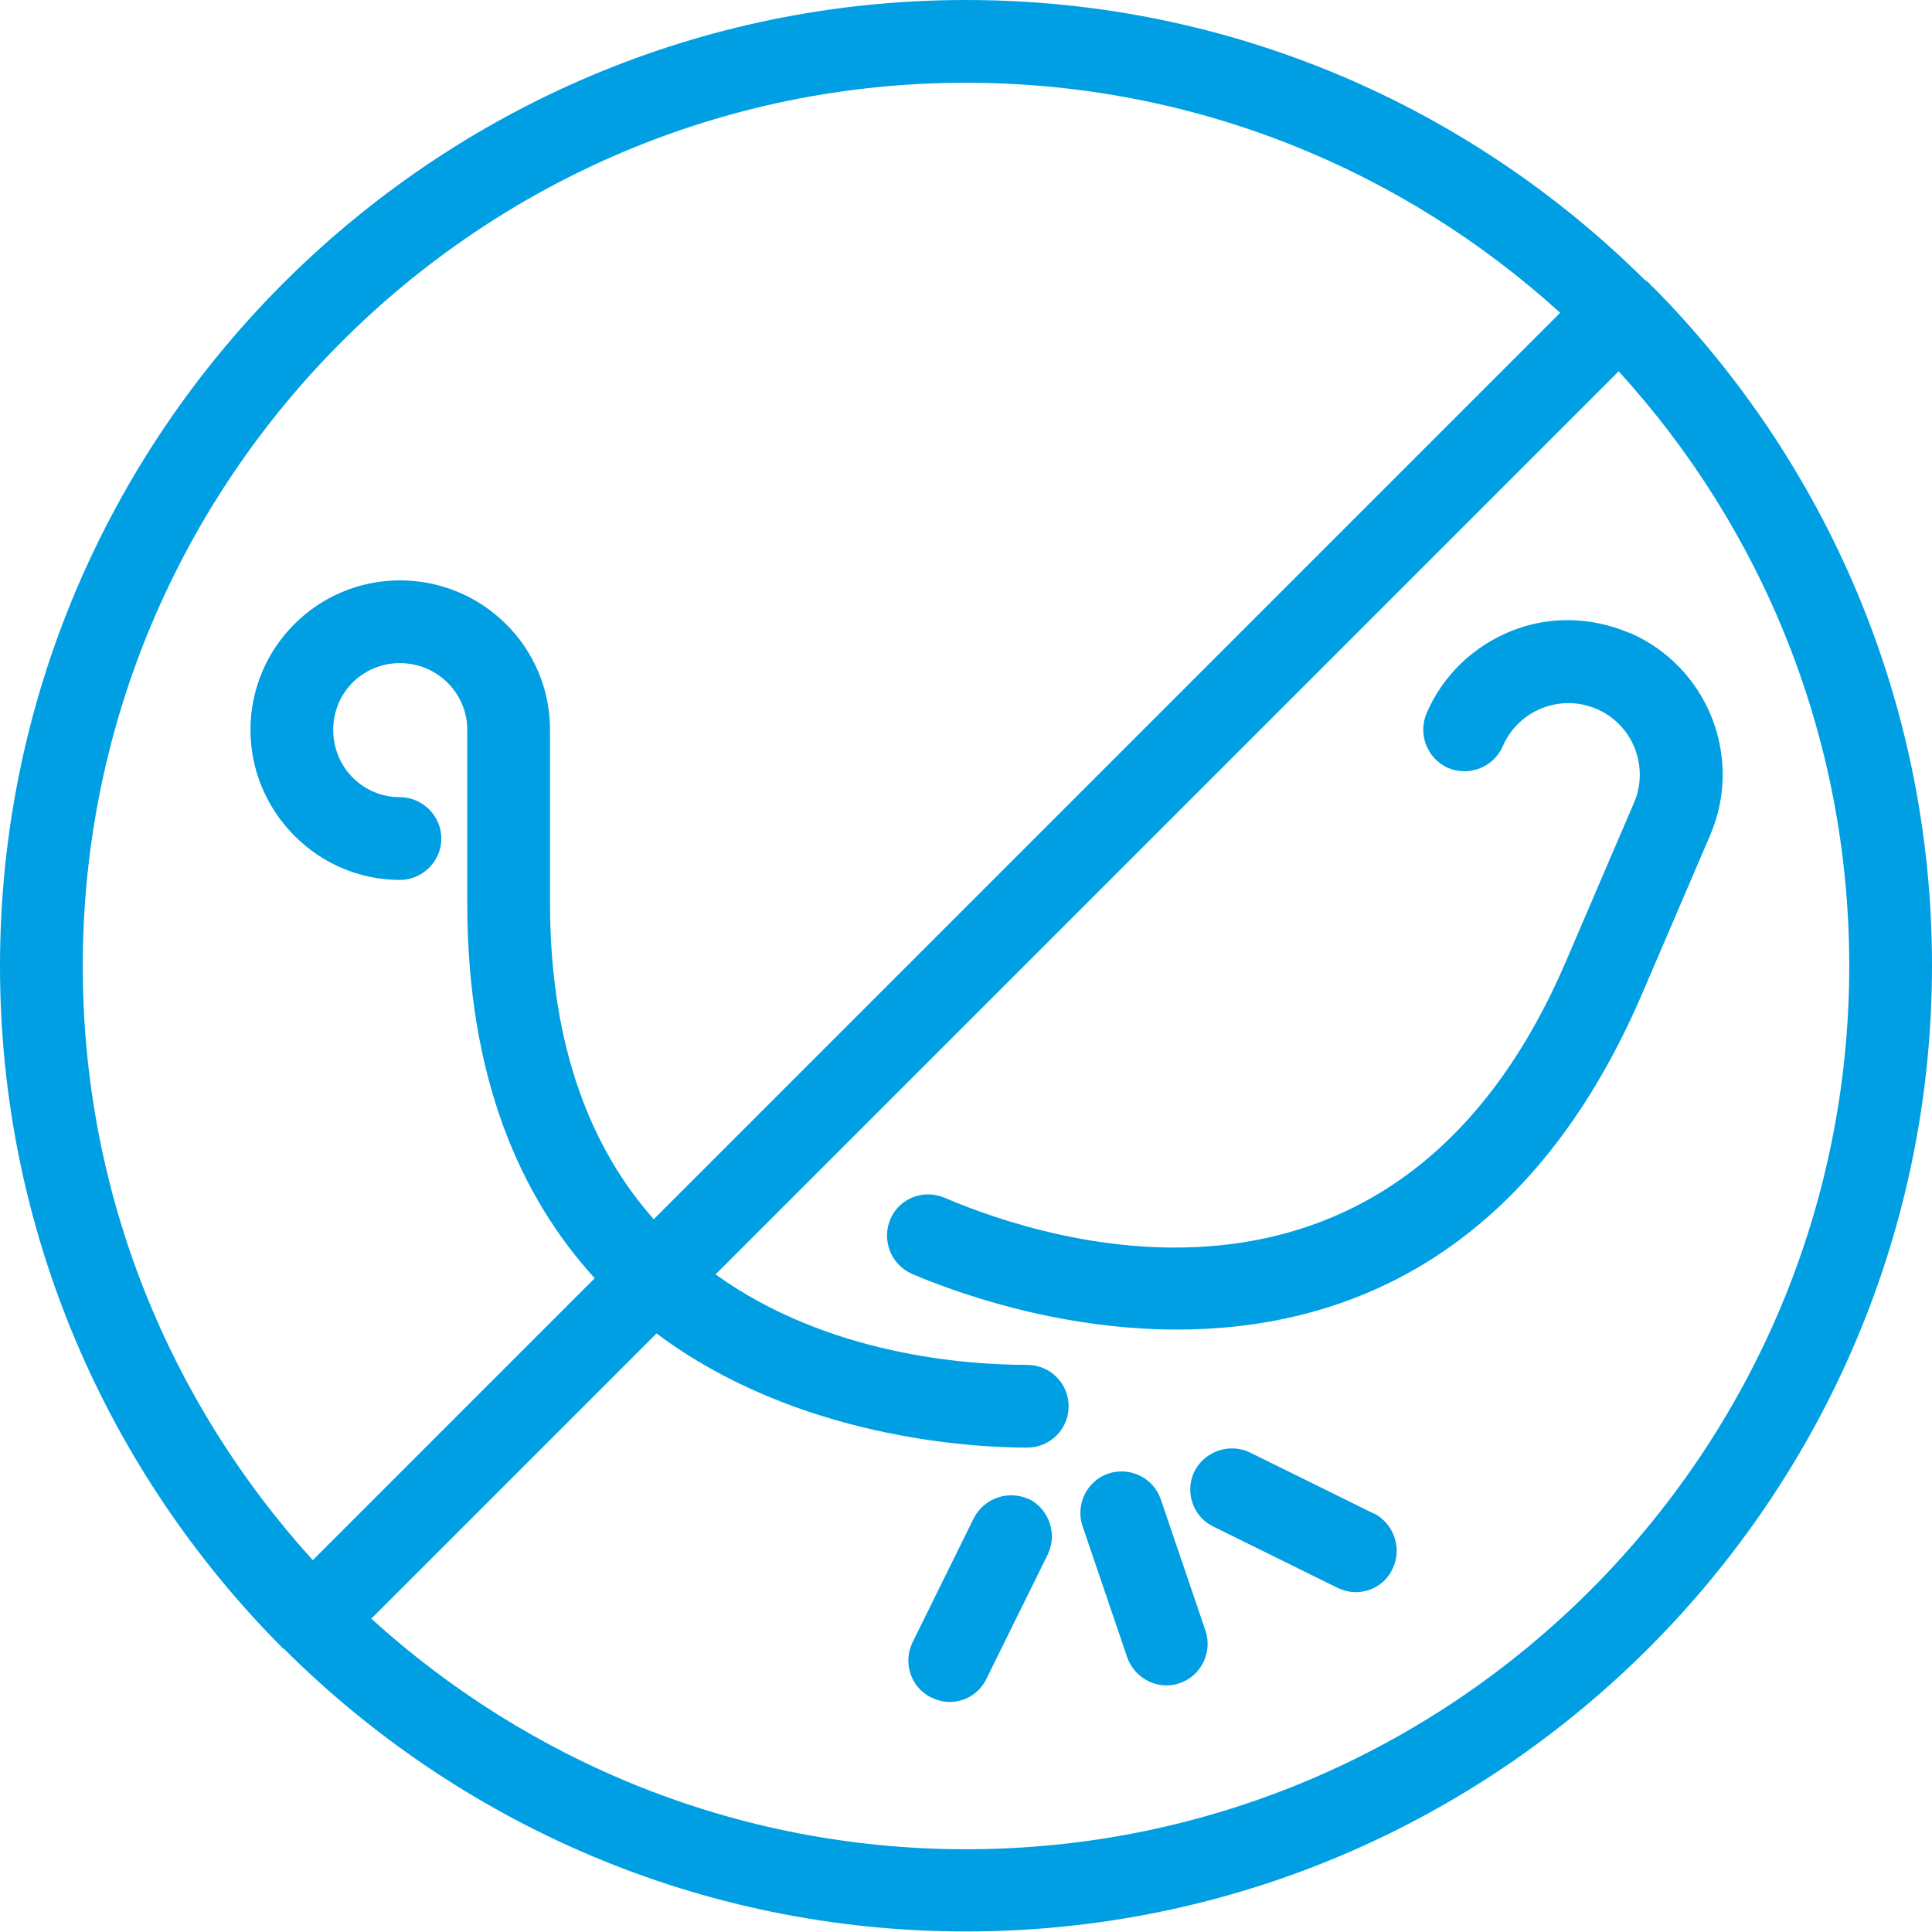 <?xml version="1.0" encoding="UTF-8"?>
<svg xmlns="http://www.w3.org/2000/svg" width="84" height="84" viewBox="0 0 84 84" fill="none">
  <g id="Warstwa_1" clip-path="url(#clip0_3154_8070)">
    <path id="Vector" d="M42 80.402C32.046 80.402 22.979 76.588 16.143 70.376L28.544 57.975C34.66 62.556 42.336 62.94 44.663 62.94C45.646 62.94 46.462 62.148 46.462 61.141C46.462 60.134 45.646 59.342 44.663 59.342C41.976 59.342 35.979 58.91 31.11 55.408L70.376 16.143C76.612 22.979 80.402 32.046 80.402 42C80.402 63.18 63.18 80.402 42 80.402ZM42 3.598C51.93 3.598 60.997 7.388 67.833 13.6L28.424 53.01C25.785 50.035 23.914 45.646 23.914 39.266V31.734C23.914 28.136 20.988 25.234 17.39 25.234C13.792 25.234 10.89 28.16 10.89 31.734C10.89 35.308 13.816 38.258 17.39 38.258C18.373 38.258 19.189 37.443 19.189 36.459C19.189 35.476 18.373 34.66 17.39 34.66C15.783 34.66 14.488 33.365 14.488 31.734C14.488 30.103 15.783 28.831 17.39 28.831C18.997 28.831 20.316 30.127 20.316 31.734V39.266C20.316 46.893 22.643 52.05 25.857 55.576L13.6 67.833C7.388 60.997 3.598 51.954 3.598 42C3.598 20.82 20.82 3.598 42 3.598ZM71.839 12.473C71.839 12.473 71.743 12.353 71.695 12.305C71.647 12.257 71.575 12.209 71.503 12.161C63.9 4.629 53.489 0 42 0C18.853 0 0 18.829 0 42C0 53.561 4.701 64.019 12.257 71.623C12.257 71.623 12.257 71.647 12.305 71.671C12.305 71.671 12.329 71.671 12.353 71.695C19.957 79.275 30.439 83.976 42 83.976C65.147 83.976 84 65.123 84 41.976C84 30.463 79.347 20.029 71.839 12.449" fill="#009FE3"></path>
    <path id="Vector_2" d="M70.828 27.512C69.173 26.817 67.35 26.769 65.695 27.44C64.04 28.112 62.721 29.383 62.025 31.014C61.641 31.926 62.049 32.981 62.961 33.389C63.872 33.773 64.927 33.365 65.335 32.453C66.007 30.87 67.854 30.151 69.413 30.822C70.996 31.494 71.716 33.341 71.044 34.9L68.07 41.832C60.706 58.958 45.547 53.993 41.061 52.074C40.15 51.691 39.094 52.098 38.71 53.01C38.327 53.921 38.734 54.977 39.646 55.384C41.277 56.08 45.81 57.807 51.183 57.807C58.091 57.807 66.343 54.929 71.38 43.247L74.354 36.315C75.817 32.909 74.234 28.976 70.852 27.512" fill="#009FE3"></path>
    <path id="Vector_3" d="M50.471 65.195C50.159 64.259 49.128 63.756 48.192 64.067C47.257 64.379 46.753 65.411 47.065 66.346L49.008 72.055C49.272 72.798 49.967 73.278 50.711 73.278C50.903 73.278 51.095 73.254 51.286 73.182C52.222 72.87 52.726 71.839 52.414 70.903L50.471 65.195Z" fill="#009FE3"></path>
    <path id="Vector_4" d="M59.752 65.818L54.355 63.156C53.468 62.724 52.388 63.084 51.932 63.971C51.501 64.859 51.86 65.938 52.748 66.37L58.145 69.032C58.409 69.152 58.672 69.224 58.936 69.224C59.608 69.224 60.232 68.865 60.544 68.217C60.975 67.329 60.615 66.25 59.728 65.794" fill="#009FE3"></path>
    <path id="Vector_5" d="M44.76 65.195C43.872 64.763 42.793 65.123 42.337 66.01L39.675 71.407C39.243 72.295 39.603 73.374 40.49 73.806C40.754 73.926 41.018 73.998 41.282 73.998C41.953 73.998 42.577 73.638 42.889 72.99L45.551 67.593C45.983 66.706 45.623 65.626 44.736 65.171" fill="#009FE3"></path>
  </g>
  <defs>
    <clipPath id="clip0_3154_8070">
      <rect width="84" height="84" fill="white"></rect>
    </clipPath>
  </defs>
</svg>
